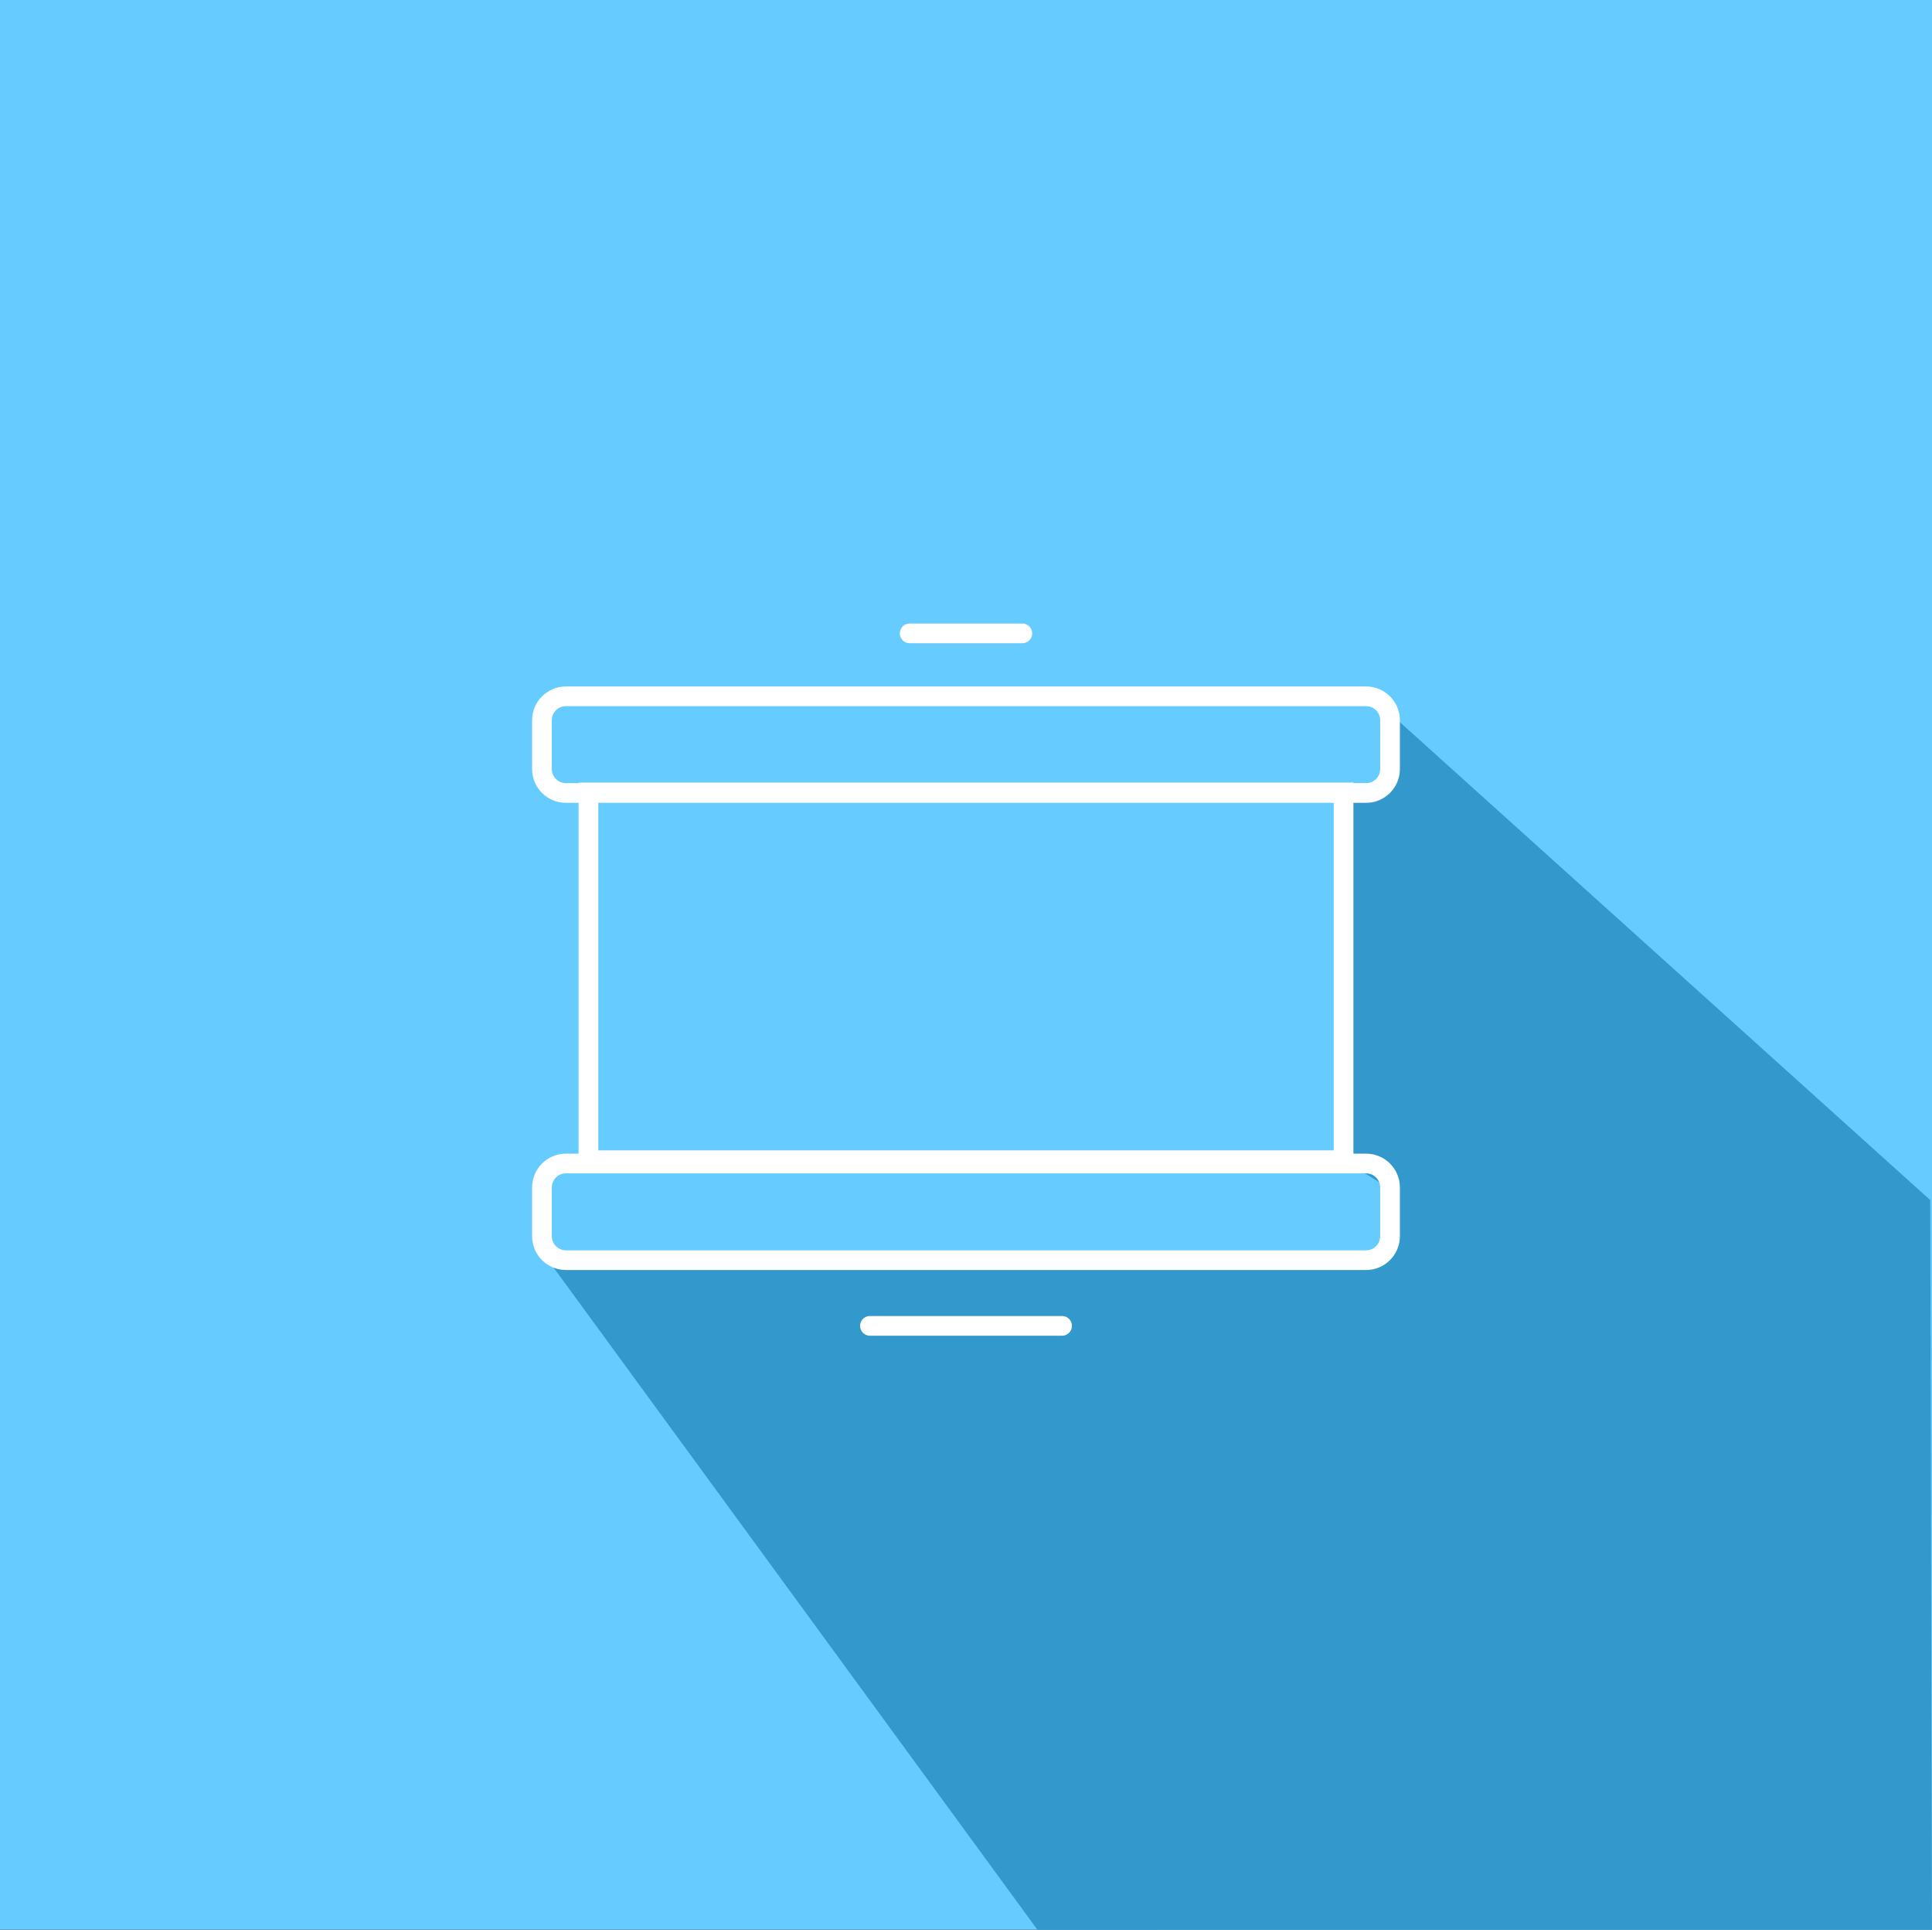 <!-- Generator: Adobe Illustrator 18.1.1, SVG Export Plug-In  -->
<svg version="1.1"
	 xmlns="http://www.w3.org/2000/svg" xmlns:xlink="http://www.w3.org/1999/xlink" xmlns:a="http://ns.adobe.com/AdobeSVGViewerExtensions/3.0/"
	 x="0px" y="0px" width="392.515px" height="392px" viewBox="0 0 392.515 392" enable-background="new 0 0 392.515 392"
	 xml:space="preserve">
<rect x="0" y="0" width="392.515" height="392" fill="#333333" stroke="none"/>
<defs>
</defs>
<g>
	<g>
		<g>
			<rect x="0" y="0" fill="#66CCFF" width="392.515" height="391.978"/>
		</g>
	</g>
	<polygon fill="#3399CC" points="110.615,254.948 149.571,255.66 278.433,256.856 280.929,252.205 281.35,240.852 272.993,235.672 
		272.993,161.475 279.468,160.215 282.319,154.955 281.701,144.259 392.156,243.775 392.504,391.978 210.776,392 	"/>
	<g>
		<path fill="none" stroke="#FFFFFF" stroke-width="4" stroke-miterlimit="10" d="M277.546,161.079H114.97
			c-2.685,0-4.862-2.177-4.862-4.862v-9.91c0-2.685,2.177-4.862,4.862-4.862h162.576c2.685,0,4.862,2.177,4.862,4.862v9.91
			C282.407,158.903,280.231,161.079,277.546,161.079z"/>
		
			<rect x="119.549" y="160.964" fill="none" stroke="#FFFFFF" stroke-width="4" stroke-miterlimit="10" width="153.418" height="74.708"/>
		<path fill="none" stroke="#FFFFFF" stroke-width="4" stroke-miterlimit="10" d="M277.546,255.979H114.97
			c-2.685,0-4.862-2.177-4.862-4.862v-9.91c0-2.685,2.177-4.862,4.862-4.862h162.576c2.685,0,4.862,2.177,4.862,4.862v9.91
			C282.407,253.802,280.231,255.979,277.546,255.979z"/>
		
			<line fill="none" stroke="#FFFFFF" stroke-width="4" stroke-linecap="round" stroke-miterlimit="10" x1="184.816" y1="128.657" x2="207.699" y2="128.657"/>
		
			<line fill="none" stroke="#FFFFFF" stroke-width="4" stroke-linecap="round" stroke-miterlimit="10" x1="176.739" y1="269.324" x2="215.776" y2="269.324"/>
	</g>
</g>
</svg>